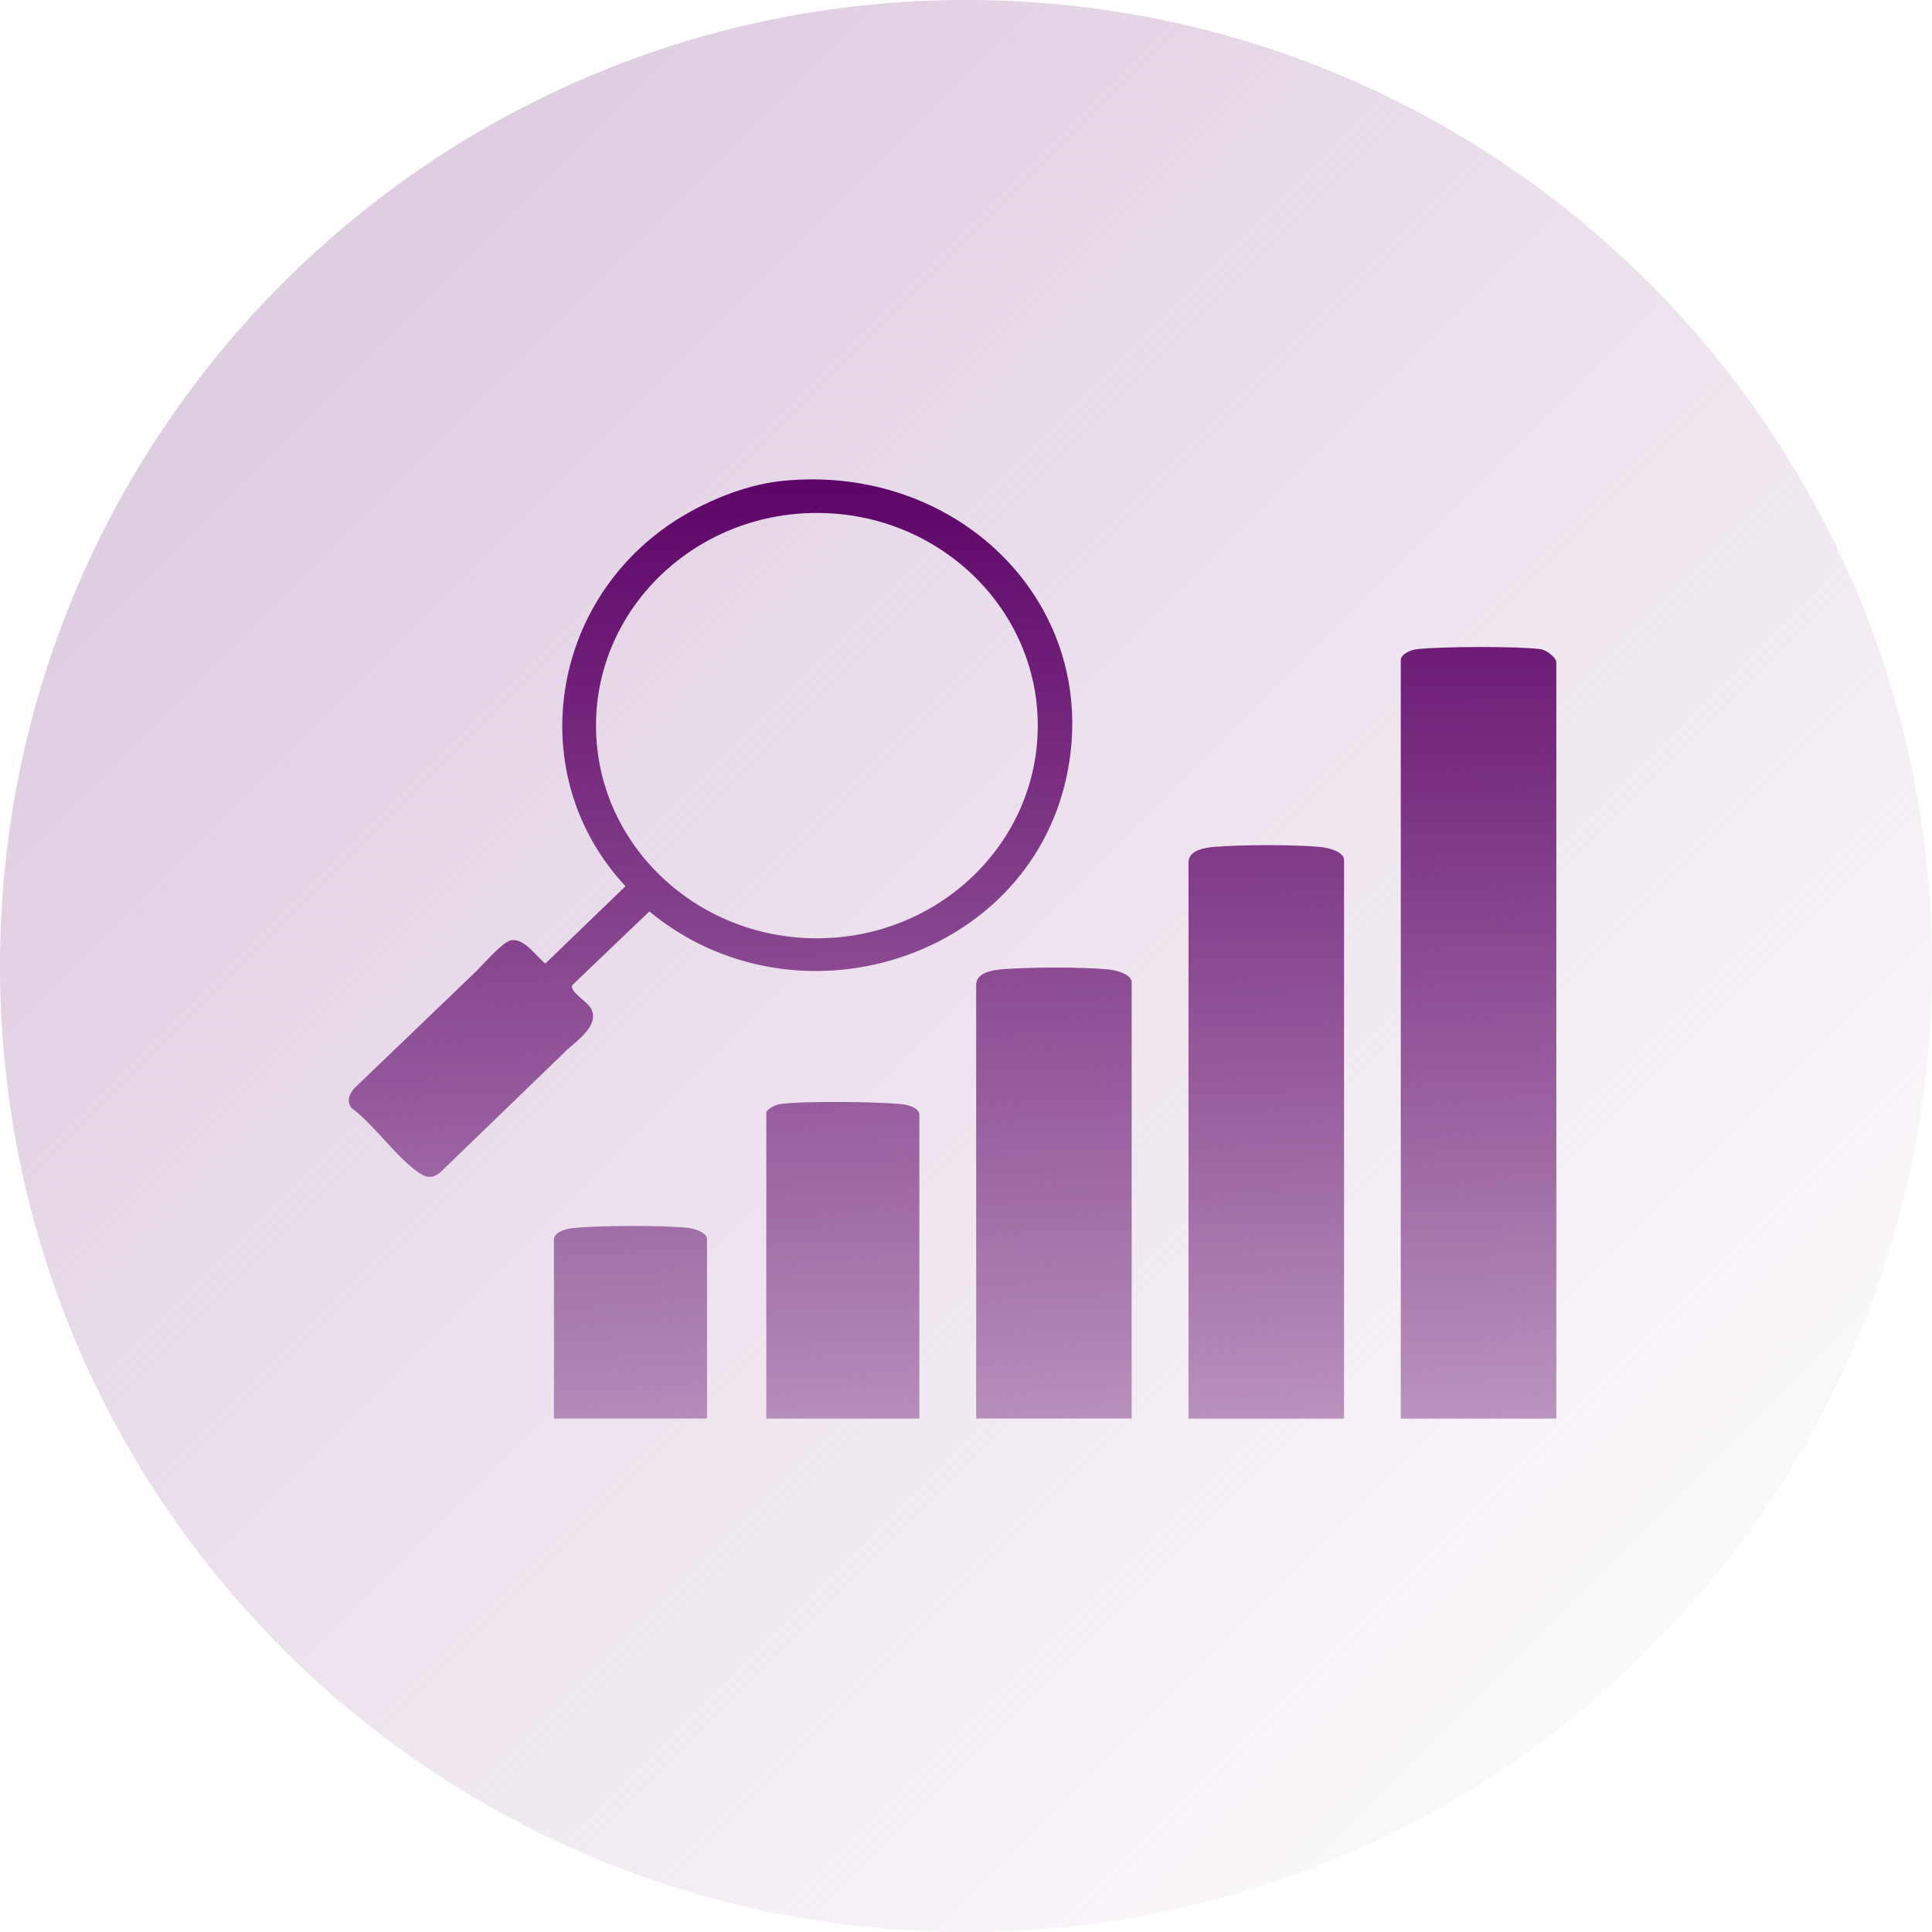 <svg width="72" height="72" viewBox="0 0 72 72" fill="none" xmlns="http://www.w3.org/2000/svg">
<path d="M36 72C55.882 72 72 55.882 72 36C72 16.118 55.882 0 36 0C16.118 0 0 16.118 0 36C0 55.882 16.118 72 36 72Z" fill="url(#paint0_linear_10763_36210)"/>
<g clip-path="url(#clip0_10763_36210)">
<path d="M24.651 19.76C20.359 22.952 19.662 29.124 23.311 33.026L20.322 35.909C19.982 35.643 19.553 34.964 19.054 35.039C18.686 35.095 17.775 36.228 17.431 36.501L20.599 39.639C21.026 39.049 22.386 38.409 22.047 37.621C21.929 37.346 21.202 36.95 21.329 36.712L24.199 33.966C29.636 38.461 38.241 35.797 39.737 28.991C41.133 22.633 35.799 17.269 29.182 17.919C27.615 18.073 25.885 18.842 24.65 19.76H24.651ZM58 24.684C58 24.504 57.624 24.218 57.406 24.191C56.524 24.079 53.698 24.091 52.799 24.194C52.59 24.217 52.203 24.372 52.203 24.595V52.867H58V24.684ZM50.088 32.051C50.088 31.729 49.481 31.591 49.213 31.565C48.221 31.469 46.258 31.479 45.255 31.56C44.896 31.59 44.292 31.684 44.292 32.14V52.867H50.089V32.051H50.088ZM34.262 41.549C34.262 41.275 33.806 41.165 33.576 41.145C32.595 41.058 29.997 41.023 29.059 41.145C28.909 41.164 28.558 41.349 28.558 41.46V52.867H34.262V41.549ZM20.644 52.865H26.349V46.163C26.349 45.937 25.864 45.783 25.66 45.761C24.675 45.656 22.425 45.671 21.421 45.758C21.164 45.781 20.693 45.878 20.644 46.163V52.865ZM13.236 40.526C13.027 40.727 12.904 41.035 13.095 41.287C13.943 41.918 14.749 43.1 15.579 43.683C15.884 43.897 16.107 43.936 16.416 43.683L21.083 39.172L17.891 36.058L13.236 40.526ZM38.675 27.042C38.675 31.42 34.99 34.968 30.443 34.968C25.896 34.968 22.211 31.42 22.211 27.042C22.211 22.665 25.898 19.116 30.443 19.116C34.989 19.116 38.675 22.665 38.675 27.042ZM41.667 36.623C40.211 36.739 38.488 36.462 37.066 36.619C36.761 36.654 36.379 36.892 36.379 37.198V52.865H42.174V37.021C42.174 36.99 41.792 36.616 41.667 36.623ZM41.299 36.127C40.307 36.031 38.344 36.042 37.341 36.122C36.982 36.152 36.379 36.248 36.379 36.702V52.865H42.174V36.614C42.174 36.291 41.567 36.153 41.299 36.127Z" fill="url(#paint1_linear_10763_36210)"/>
</g>
<defs>
<linearGradient id="paint0_linear_10763_36210" x1="15" y1="8.5" x2="71.5" y2="65" gradientUnits="userSpaceOnUse">
<stop stop-color="#DFCDE1"/>
<stop offset="1" stop-color="#DFCDE1" stop-opacity="0"/>
</linearGradient>
<linearGradient id="paint1_linear_10763_36210" x1="35.5" y1="17.865" x2="35.5" y2="52.867" gradientUnits="userSpaceOnUse">
<stop stop-color="#5E0468"/>
<stop offset="1" stop-color="#5E0468" stop-opacity="0.4"/>
</linearGradient>
<clipPath id="clip0_10763_36210">
<rect width="45" height="35" fill="white" transform="translate(13 17.865)"/>
</clipPath>
</defs>
</svg>

